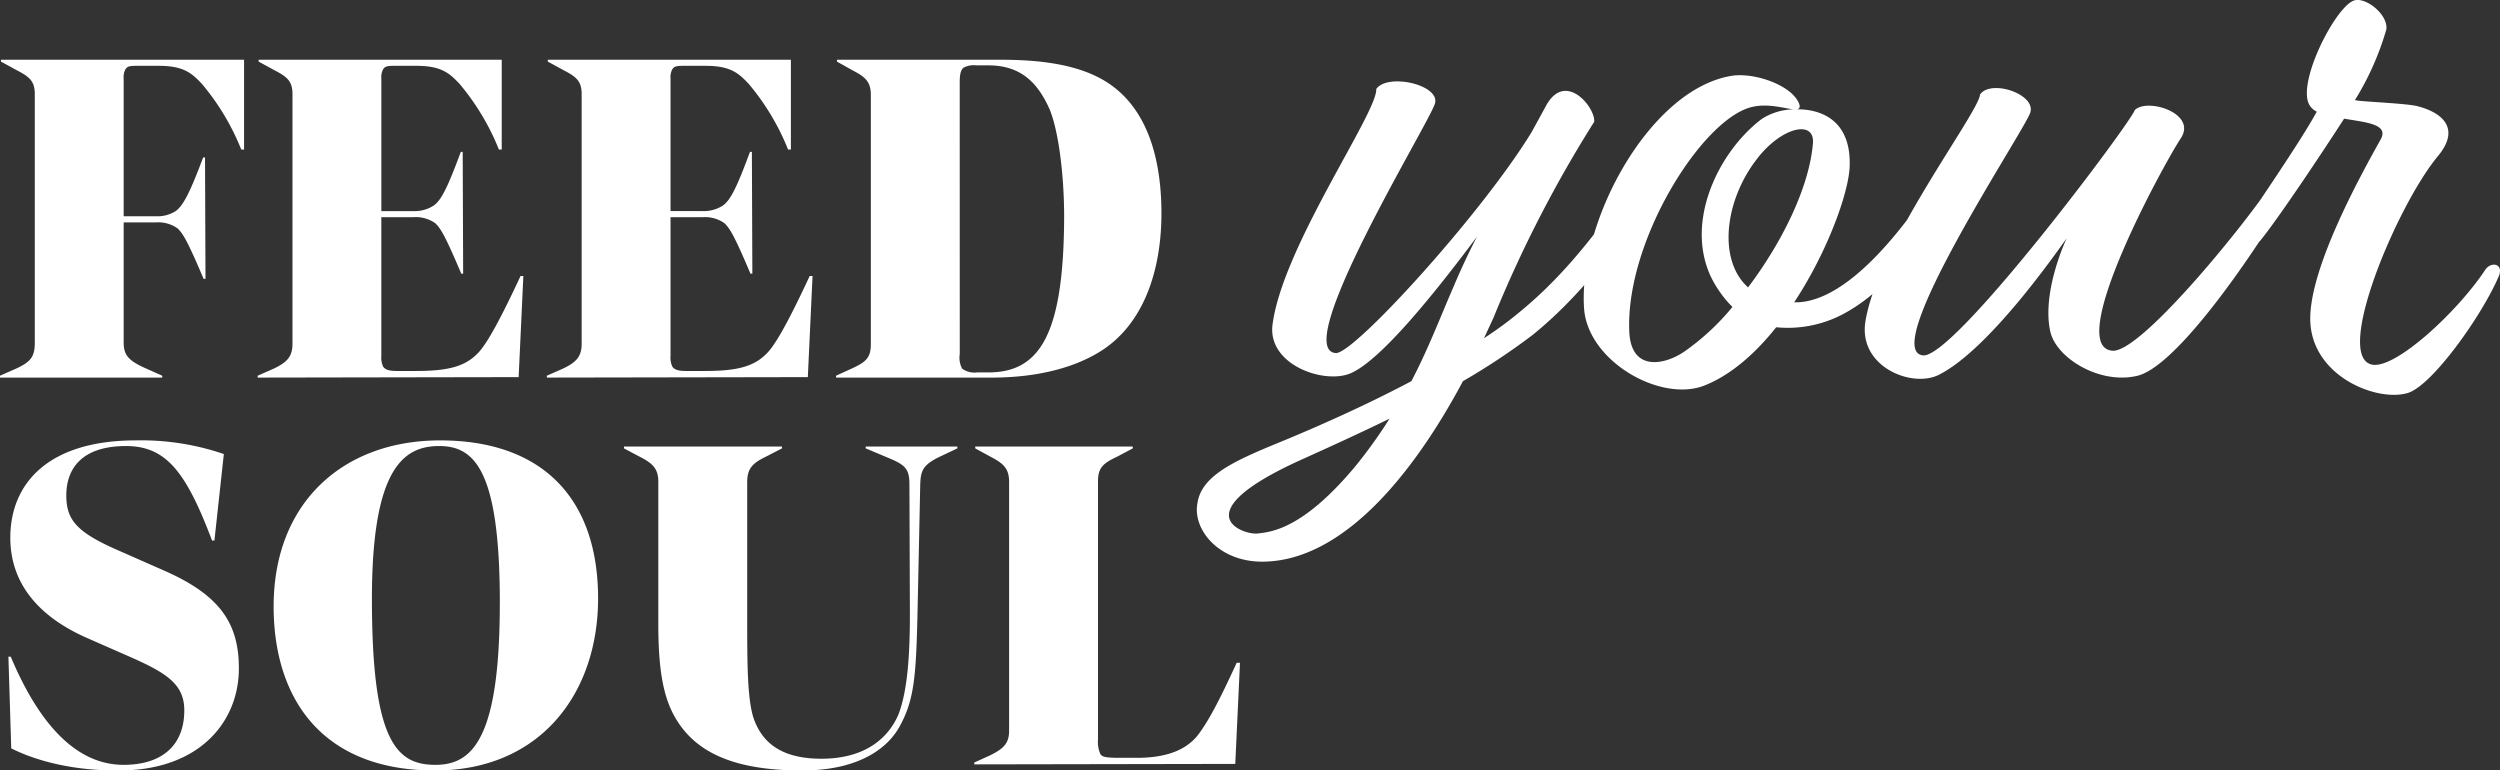 <svg xmlns="http://www.w3.org/2000/svg" width="329.635" height="101.593" viewBox="0 0 329.635 101.593">
  <rect x="0" y="0" width="329.635" height="101.593" fill="#333333" stroke="none"/>
  <defs>
    <style>
      .cls-1 {
        fill: #fff;
      }
    </style>
  </defs>
  <g id="Group_81" data-name="Group 81" transform="translate(-295.24 -3874.214)">
    <g id="Group_80" data-name="Group 80">
      <path id="Path_334" data-name="Path 334" class="cls-1" d="M22.63-.248,20.274-1.3c-2.17-.992-2.728-1.736-2.728-3.348V-20.46h4.216a4.408,4.408,0,0,1,2.914.806c.744.744,1.3,1.674,3.41,6.634h.248l-.062-16h-.248c-1.612,4.278-2.6,6.448-3.72,7.13a4.486,4.486,0,0,1-2.48.62H17.546V-39.432a2.185,2.185,0,0,1,.248-1.24c.248-.372.558-.434,1.426-.434H22.2c3.286,0,4.34.992,5.642,2.356a31.677,31.677,0,0,1,5.208,8.68h.372V-41.912H1.364v.248L3.41-40.548c1.674.868,2.418,1.426,2.418,3.162v32.8c0,1.922-.62,2.542-2.48,3.41L1.24-.248V0H22.63ZM70.246-13.392h-.372c-2.48,5.332-4.216,8.556-5.394,9.92-1.736,1.984-4.03,2.6-8.37,2.6H53.568c-.93,0-1.488-.124-1.8-.558a2.787,2.787,0,0,1-.248-1.426v-18.29h4.216a4.408,4.408,0,0,1,2.914.806c.744.744,1.3,1.674,3.41,6.634h.248L62.248-29.76H62c-1.612,4.34-2.542,6.448-3.658,7.13a4.634,4.634,0,0,1-2.542.682H51.522V-39.432a2.185,2.185,0,0,1,.248-1.24c.248-.372.558-.434,1.426-.434h2.976c3.286,0,4.34.992,5.642,2.356a31.677,31.677,0,0,1,5.208,8.68h.372V-41.912H35.34v.248l2.046,1.116c1.674.868,2.418,1.426,2.418,3.162V-4.464c0,1.612-.62,2.418-2.48,3.286l-2.108.93V0l34.41-.062Zm38.13,0H108c-2.48,5.332-4.216,8.556-5.394,9.92-1.736,1.984-4.03,2.6-8.37,2.6H91.7c-.93,0-1.488-.124-1.8-.558a2.787,2.787,0,0,1-.248-1.426v-18.29h4.216a4.408,4.408,0,0,1,2.914.806c.744.744,1.3,1.674,3.41,6.634h.248l-.062-16.058h-.248c-1.612,4.34-2.542,6.448-3.658,7.13a4.634,4.634,0,0,1-2.542.682H89.652V-39.432a2.185,2.185,0,0,1,.248-1.24c.248-.372.558-.434,1.426-.434H94.3c3.286,0,4.34.992,5.642,2.356a31.677,31.677,0,0,1,5.208,8.68h.372V-41.912H73.47v.248l2.046,1.116c1.674.868,2.418,1.426,2.418,3.162V-4.464c0,1.612-.62,2.418-2.48,3.286l-2.108.93V0l34.41-.062ZM132.06,0c5.146,0,10.106-.992,13.888-3.224,6.262-3.658,8.432-11.222,8.432-18.414,0-8.06-2.294-15.066-8.618-18.1-3.968-1.922-9.052-2.17-12.648-2.17H111.6v.248l2.108,1.178c1.426.744,2.356,1.364,2.356,3.162V-4.4c0,1.8-.682,2.356-2.418,3.162l-2.17.992V0Zm-4.278-38.936c0-.992.124-1.612.5-1.922a2.808,2.808,0,0,1,1.674-.31h1.612c4.216,0,6.448,2.232,8,5.642,1.178,2.666,1.984,8.494,1.984,14.384-.062,15.376-3.162,20.46-9.982,20.46h-1.488a2.734,2.734,0,0,1-1.984-.5,3.085,3.085,0,0,1-.31-1.922ZM17.05,51.806c10.6-.062,15.686-6.51,15.686-13.454,0-5.89-2.418-9.672-9.982-12.958l-5.766-2.542c-5.58-2.418-7.006-4.03-7.006-7.316,0-3.534,2.046-6.51,7.874-6.51,5.332,0,7.936,3.472,11.346,12.462h.31l1.24-11.408a33.667,33.667,0,0,0-11.594-1.8C7.564,8.282,2.6,13.986,2.6,21.116c0,5.952,3.658,10.416,10.23,13.268l5.642,2.48c4.774,2.108,7.068,3.6,7.068,7.006,0,4.712-3.038,7.192-8,7.192-6.262,0-11.16-5.394-14.88-14.26h-.31l.372,12.09C4.588,49.822,9.362,51.868,17.05,51.806ZM80.1,29.114c0-13.082-7.254-20.832-20.832-20.832-12.772,0-21.948,8.184-21.948,21.886,0,12.028,6.262,21.638,21.266,21.638C72.478,51.806,80.1,41.638,80.1,29.114Zm-12.958.62c0,17.98-3.658,21.328-8.494,21.328-5.146,0-8.37-3.1-8.37-21.886,0-17.174,4.154-20.15,8.866-20.15C63.8,9.026,67.146,12.188,67.146,29.734ZM85.622,10.452C87.3,11.32,88.04,12,88.04,13.738V32.462c0,7.378.992,10.788,2.976,13.516,2.6,3.534,7.192,5.828,16,5.828,6.882,0,11.222-2.542,13.02-6.138,1.736-3.286,1.984-6.448,2.17-14.074l.372-17.546c.062-1.8.372-2.542,2.542-3.6l2.356-1.116V9.088h-12.09v.248l3.1,1.3c2.046.868,2.666,1.364,2.666,3.41l.062,17.174c0,5.332-.31,10.044-1.488,13.144-1.3,3.1-4.34,5.89-10.168,5.89-4.65,0-7.626-1.612-8.928-5.27-.868-2.542-.868-7.44-.868-13.33V13.8c0-1.736.62-2.48,2.418-3.348l2.17-1.116V9.088H83.514v.248ZM164.3,37.608c-2.356,5.146-3.906,8.06-5.332,9.8-1.116,1.24-3.162,2.728-7.812,2.728h-2.232c-1.922,0-2.356-.124-2.6-.5a4,4,0,0,1-.31-1.922V13.676c0-1.736.62-2.356,2.48-3.224L150.6,9.336V9.088h-20.77v.248l2.046,1.116c1.674.868,2.418,1.55,2.418,3.286v32.8c0,1.612-.62,2.356-2.542,3.286l-2.046.93V51l34.41-.062.62-13.33Z" transform="translate(294 3924)"/>
      <path id="Path_335" data-name="Path 335" class="cls-1" d="M36.153-5.871A164.651,164.651,0,0,1,49.44-31.724c.206-1.854-3.914-7-6.489-1.854L41.2-30.385C34.608-19.57,17.613-.927,15.347-1.236,9.373-1.751,27.6-31.415,28.428-34.093c.824-2.472-6.18-4.12-7.725-1.957C20.909-32.96,8.137-14.935,7-4.738c-.412,5.15,6.9,7.622,10.3,6.18C21.218-.206,28.222-8.858,33.99-16.583c-1.236,2.369-2.266,4.635-3.09,6.592-1.751,4.017-3.3,8.137-5.562,12.463C19.879,5.356,14.42,7.828,9.27,9.991,2.781,12.669-2.369,14.626-2.884,18.643-3.5,22.042,0,26.471,6.077,26.265c10.3-.309,19.467-11.433,26.059-23.793A88.418,88.418,0,0,0,41.3-3.605c8.549-6.9,14.42-16.583,16.068-19.364.618-1.545-1.133-2.266-2.369-1.339-2.472,2.884-7.21,10.815-14.832,17.2a49.674,49.674,0,0,1-5.253,3.914ZM18.025,13.6c-7,8.446-11.227,8.755-12.978,8.961-1.854.206-9.991-2.575,5.665-9.682,3.193-1.442,7.313-3.3,11.742-5.459A64.451,64.451,0,0,1,18.025,13.6ZM76.426-34.2c-1.03-2.369-5.768-4.017-8.755-3.605C56.856-36.153,47.38-18.746,48.1-7.21c.412,7,9.991,12.463,15.759,10.3,3.5-1.339,6.8-4.223,9.579-7.725A15.612,15.612,0,0,0,83.018-6.8c7.931-4.635,12.566-14.626,13.6-16.274.412-2.06-1.133-2.678-1.957-1.339-1.133,1.545-9.888,15.965-18.231,16.48h-.618c4.429-6.7,7.21-14.523,7.313-17.922.206-5.871-3.5-7.519-6.9-7.519C76.529-33.475,76.632-33.681,76.426-34.2Zm-4.841,2.06C65.4-27.5,60.667-17.1,65.817-9.579a13.627,13.627,0,0,0,1.854,2.266,31.91,31.91,0,0,1-6.18,5.768C58.916.309,54.384,1.339,54.075-3.914c-.618-11.948,9.579-28.222,16.171-29.767,2.163-.515,4.326.206,5.459.309A8.131,8.131,0,0,0,71.585-32.136Zm-.721,5.356c3.3-4.326,7.725-5.253,7.416-2.06-.515,5.871-4.12,13.081-8.549,18.952C65.714-13.493,66.641-21.321,70.864-26.78Zm36.05-6.077c.927-2.472-5.15-4.532-6.592-2.472-.206,2.472-13.6,19.879-15.141,30.076-.824,5.871,6.18,8.652,9.682,6.9,6.8-3.4,15.965-16.789,16.892-18.025-.412.824-3.3,7.416-2.163,12.36.824,3.5,6.592,7,11.536,5.768C127,.206,138.432-17.613,140.7-21.63c.206-2.575-.721-2.987-2.06-1.751-3.3,5.047-17.2,22.248-20.909,21.836-6.283-.618,6.8-24.617,9.064-28.016,2.163-3.3-4.429-5.356-6.077-3.708C120.2-31.621,96.923-.515,92.8-.927,86.932-1.545,105.781-29.973,106.914-32.857Zm42.848-1.751a37.255,37.255,0,0,0,4.12-9.27c.309-1.957-2.781-4.429-4.326-3.811-2.369.927-7.107,10.094-5.974,13.39a2.193,2.193,0,0,0,1.133,1.236c-2.163,4.017-8.343,12.875-10.3,15.965-.515,1.339,1.545,2.266,2.781,1.133,2.369-2.884,8.343-11.845,11.124-16.171,2.987.515,6.077.721,4.738,2.884-2.163,3.914-9.785,17.407-9.167,24.308.618,7,8.961,10.2,12.875,8.961,3.193-1.03,9.579-9.991,11.845-15.141.927-1.854-.824-2.266-1.648-1.133C163.461-6.9,155.324.721,152.131.309c-5.356-.721,3.09-20.909,8.549-27.5,3.09-3.708.515-5.768-2.678-6.592C156.354-34.2,149.762-34.4,149.762-34.608Z" transform="translate(456 3922)"/>
    </g>
  </g>
</svg>
